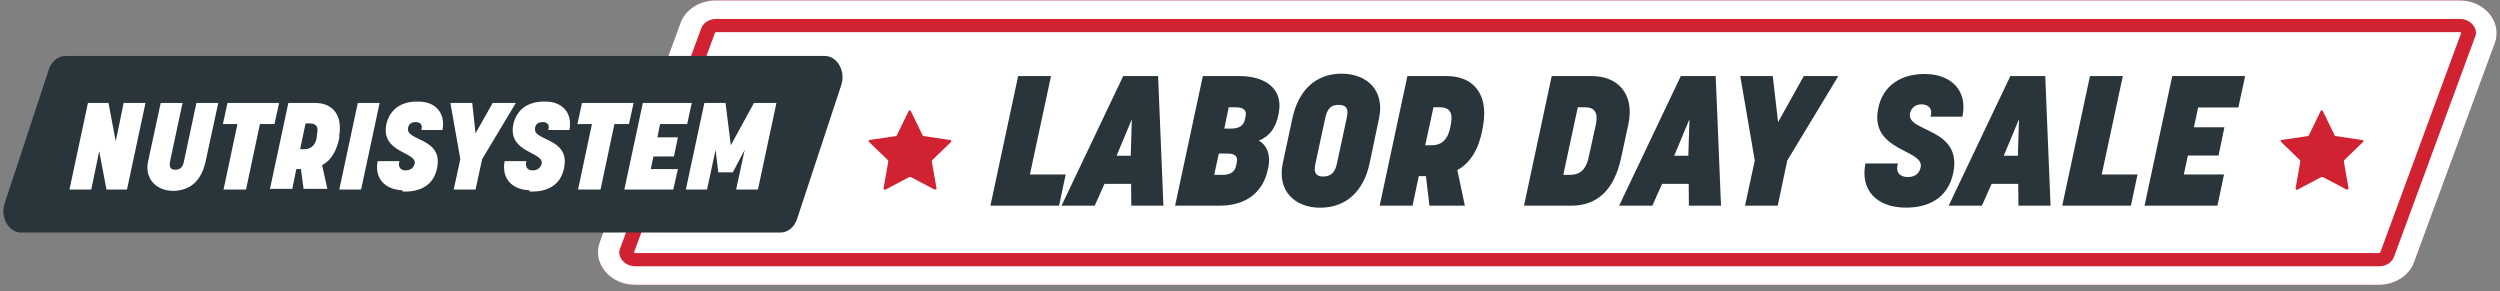 <svg width="378" height="44" viewBox="0 0 378 44" fill="none" xmlns="http://www.w3.org/2000/svg">
<rect x="0" y="0" width="378" height="44" fill="#808080" stroke="none"/>
<g clip-path="url(#clip0_4019_4469)">
<path d="M93.4 41.061C92.4 41.061 91.6 40.661 91 39.961C90.4 39.261 90.3 38.461 90.6 37.661L103 3.861C103.4 2.761 104.5 2.061 105.8 2.061H372.6C373.5 2.061 374.4 2.461 375 3.161C375.6 3.861 375.7 4.661 375.4 5.461L363.1 39.261C362.7 40.361 361.6 41.061 360.3 41.061H93.4Z" fill="white"/>
<path d="M371.9 4.861C371.9 4.861 372 4.861 372.1 4.861C372.1 4.861 372.1 4.961 372.1 5.061L359.9 38.161C359.9 38.161 359.8 38.261 359.7 38.261H96.1C96.1 38.261 96 38.261 95.9 38.261C95.9 38.261 95.9 38.161 95.9 38.061L108.1 4.961C108.1 4.961 108.2 4.861 108.3 4.861H372H371.9ZM371.9 0.061H108.2C105.8 0.061 103.6 1.461 102.9 3.461L90.7 36.561C89.5 39.761 92.2 43.061 96 43.061H359.7C362.1 43.061 364.3 41.661 365 39.661L377.2 6.561C378.4 3.361 375.7 0.061 371.9 0.061Z" fill="#D12232"/>
<path d="M371.9 2.861C372.7 2.861 373.4 3.161 373.9 3.761C374.4 4.361 374.5 5.061 374.2 5.661L362 38.761C361.7 39.661 360.8 40.261 359.7 40.261H96.1C95.3 40.261 94.6 39.961 94.1 39.361C93.6 38.761 93.5 38.061 93.8 37.461L106 4.361C106.3 3.461 107.2 2.861 108.3 2.861H372M371.9 0.061H108.2C105.8 0.061 103.6 1.461 102.9 3.461L90.7 36.561C89.5 39.761 92.2 43.061 96 43.061H359.7C362.1 43.061 364.3 41.661 365 39.661L377.2 6.561C378.4 3.361 375.7 0.061 371.9 0.061Z" fill="white"/>
<path d="M118 35.161H3.2C1.3 35.161 6.3777e-06 32.861 0.7 30.761L7.4 10.461C7.8 9.261 8.8 8.461 9.9 8.461H124.7C126.6 8.461 127.9 10.761 127.2 12.861L120.5 33.161C120.1 34.361 119.1 35.161 118 35.161Z" fill="#29353A"/>
<path d="M103.7 28.661L106.5 15.561H109.7L110.5 21.961L114 15.561H117.4L114.6 28.661H111.3L112.6 22.661L110.8 26.061H108.6L108.2 22.661L106.9 28.661H103.6H103.7Z" fill="white"/>
<path d="M94.4 28.661L97.2 15.561H104.6L103.9 18.761H99.8L99.4 20.761H102.5L101.9 23.661H98.8L98.4 25.561H102.5L101.8 28.661H94.4Z" fill="white"/>
<path d="M87.4 28.661L89.5 18.761H87.3L88 15.561H95.8L95.1 18.761H92.9L90.8 28.661H87.5H87.4Z" fill="white"/>
<path d="M80 28.761C77.4 28.661 75.8 26.961 76.3 24.361H79.6C79.3 25.361 79.9 25.761 80.5 25.761C81.2 25.761 81.7 25.461 81.9 24.761C82.3 22.961 76.8 23.161 77.6 18.861C78.1 16.461 80 15.261 82.5 15.361C85 15.361 86.6 17.061 86.1 19.661H82.9C83.2 18.761 82.6 18.461 82.1 18.461C81.5 18.461 81 18.661 80.9 19.361C80.5 21.361 86.2 20.761 85.3 25.361C84.8 27.961 82.8 29.061 80.1 28.961L80 28.761Z" fill="white"/>
<path d="M68.6 28.661L69.6 24.061L68.1 15.561H71.4L71.9 20.161L74.5 15.561H78L72.9 24.061L71.9 28.661H68.6Z" fill="white"/>
<path d="M60.8 28.761C58.2 28.661 56.6 26.961 57.1 24.361H60.4C60.1 25.361 60.7 25.761 61.3 25.761C62 25.761 62.5 25.461 62.7 24.761C63.1 22.961 57.6 23.161 58.4 18.861C58.9 16.461 60.8 15.261 63.3 15.361C65.8 15.361 67.4 17.061 66.9 19.661H63.7C64 18.761 63.4 18.461 62.9 18.461C62.3 18.461 61.8 18.661 61.7 19.361C61.3 21.361 67 20.761 66.1 25.361C65.6 27.961 63.6 29.061 60.9 28.961L60.8 28.761Z" fill="white"/>
<path d="M51.3 28.661L54.1 15.561H57.4L54.6 28.661H51.3Z" fill="white"/>
<path d="M40.8 28.661L43.6 15.561H47.6C50.2 15.561 51.8 17.261 51.3 20.461V20.861C50.9 22.761 50.1 24.261 48.7 24.961L49.5 28.561H45.9L45.5 25.561H44.8L44.2 28.561H40.9L40.8 28.661ZM45.4 22.561H46C46.6 22.561 47.6 22.361 47.9 20.761V20.461C48.3 18.861 47.5 18.661 46.8 18.661H46.2L45.4 22.461V22.561Z" fill="white"/>
<path d="M33.8 28.661L35.9 18.761H33.7L34.4 15.561H42.2L41.5 18.761H39.3L37.2 28.661H33.9H33.8Z" fill="white"/>
<path d="M26.2 28.861C23.6 28.861 21.8 26.961 22.4 24.361L24.3 15.561H27.6L25.7 24.461C25.5 25.561 26.1 25.661 26.5 25.661C26.9 25.661 27.6 25.561 27.8 24.461L29.7 15.561H33L31.1 24.361C30.5 27.161 28.9 28.861 26.1 28.861H26.2Z" fill="white"/>
<path d="M10.5 28.661L13.3 15.561H16.4L17.5 21.361L18.7 15.561H22L19.2 28.661H16.1L15 22.861L13.8 28.661H10.5Z" fill="white"/>
<path d="M357.1 21.161L353.1 20.561C353.1 20.561 353 20.561 353 20.461L351.2 16.761C351.2 16.661 350.9 16.661 350.9 16.761L349.1 20.461C349.1 20.461 349.1 20.461 349 20.561L345 21.161C344.8 21.161 344.8 21.361 344.9 21.461L347.8 24.261C347.8 24.261 347.8 24.361 347.8 24.461L347.1 28.461C347.1 28.661 347.2 28.761 347.4 28.661L351 26.761C351 26.761 351.1 26.761 351.2 26.761L354.8 28.661C354.9 28.661 355.1 28.661 355.1 28.461L354.4 24.461C354.4 24.461 354.4 24.361 354.4 24.261L357.3 21.461C357.4 21.361 357.3 21.161 357.2 21.161H357.1Z" fill="#D12232"/>
<path d="M143.6 21.161L139.6 20.561C139.6 20.561 139.5 20.561 139.5 20.461L137.7 16.761C137.7 16.661 137.4 16.661 137.4 16.761L135.6 20.461C135.6 20.461 135.6 20.461 135.5 20.561L131.5 21.161C131.3 21.161 131.3 21.361 131.4 21.461L134.3 24.261C134.3 24.261 134.3 24.361 134.3 24.461L133.6 28.461C133.6 28.661 133.7 28.761 133.9 28.661L137.5 26.761C137.5 26.761 137.6 26.761 137.7 26.761L141.3 28.661C141.4 28.661 141.6 28.661 141.6 28.461L140.9 24.461C140.9 24.461 140.9 24.361 140.9 24.261L143.8 21.461C143.9 21.361 143.8 21.161 143.7 21.161H143.6Z" fill="#D12232"/>
<path d="M324.254 31.1L328.446 11.501H339.467L338.439 16.248H332.36L331.722 19.246H336.33L335.441 23.521H330.806L330.195 26.381H336.274L335.275 31.1H324.254Z" fill="#29353A"/>
<path d="M311.811 31.1L316.003 11.501H320.972L317.779 26.381H323.193L322.193 31.1H311.811Z" fill="#29353A"/>
<path d="M294.638 31.1L303.966 11.501H309.24L310.045 31.1H305.187L305.159 27.796H301.134L299.663 31.1H294.638ZM302.966 23.549H305.104L305.27 18.025L302.966 23.549Z" fill="#29353A"/>
<path d="M287.606 31.377C283.719 31.183 281.249 28.712 282.054 24.715H286.967C286.523 26.186 287.411 26.741 288.355 26.769C289.466 26.797 290.215 26.297 290.409 25.27C290.937 22.55 282.72 22.938 283.969 16.47C284.663 12.834 287.606 11.057 291.381 11.196C295.129 11.335 297.544 13.805 296.711 17.636H291.881C292.353 16.331 291.381 15.804 290.659 15.776C289.799 15.749 289.049 16.109 288.799 17.109C288.161 20.051 296.683 19.218 295.351 26.047C294.601 29.906 291.575 31.572 287.606 31.377Z" fill="#29353A"/>
<path d="M263.85 31.1L265.321 24.271L263.128 11.501H268.041L268.846 18.469L272.733 11.501H277.952L270.234 24.271L268.791 31.1H263.85Z" fill="#29353A"/>
<path d="M244.812 31.1L254.139 11.501H259.413L260.218 31.1H255.36L255.333 27.796H251.307L249.836 31.1H244.812ZM253.14 23.549H255.277L255.444 18.025L253.14 23.549Z" fill="#29353A"/>
<path d="M230.429 31.1L234.621 11.501H240.673C244.531 11.501 247.224 14.111 246.197 18.858L245.114 23.855C244.087 28.657 241.561 31.1 237.564 31.1H230.429ZM236.37 26.436H237.369C238.369 26.436 239.701 26.159 240.201 23.799L241.283 18.886C241.783 16.526 240.645 16.221 239.562 16.221H238.563L236.37 26.436Z" fill="#29353A"/>
<path d="M208.606 31.1L212.798 11.501H218.766C222.625 11.501 225.068 14.083 224.263 18.858L224.152 19.496C223.652 22.355 222.431 24.576 220.349 25.714L221.487 31.1H216.129L215.602 26.631H214.519L213.575 31.1H208.606ZM215.491 21.967H216.407C217.378 21.967 218.766 21.689 219.266 19.33L219.349 18.886C219.849 16.526 218.711 16.221 217.628 16.221H216.74L215.491 21.967Z" fill="#29353A"/>
<path d="M199.622 31.405C195.764 31.405 193.071 28.851 193.959 24.66L195.403 17.914C196.291 13.75 198.845 11.14 202.842 11.14C206.701 11.14 209.421 13.694 208.505 17.914L207.09 24.66C206.229 28.796 203.62 31.405 199.622 31.405ZM198.873 24.826C198.512 26.492 199.372 26.686 200.066 26.686C200.788 26.686 201.76 26.492 202.121 24.826L203.647 17.747C204.008 16.054 203.175 15.86 202.398 15.86C201.649 15.86 200.76 16.054 200.399 17.747L198.873 24.826Z" fill="#29353A"/>
<path d="M177.675 31.1L181.867 11.501H187.418C191.305 11.501 194.025 13.417 193.359 17.026L193.304 17.331C192.915 19.246 192.054 20.551 190.333 21.273C191.499 21.884 192.193 23.383 191.749 25.409L191.694 25.659C190.916 29.212 188.279 31.1 184.393 31.1H177.675ZM183.588 26.436H184.754C185.559 26.436 186.613 26.325 186.891 25.076L187.002 24.576C187.252 23.355 186.336 23.216 185.475 23.216H184.282L183.588 26.436ZM185.114 19.441H186.086C186.863 19.441 187.974 19.302 188.224 18.081L188.335 17.581C188.584 16.387 187.613 16.221 186.752 16.221H185.781L185.114 19.441Z" fill="#29353A"/>
<path d="M160.502 31.1L169.829 11.501H175.104L175.909 31.1H171.051L171.023 27.796H166.998L165.527 31.1H160.502ZM168.83 23.549H170.968L171.134 18.025L168.83 23.549Z" fill="#29353A"/>
<path d="M149.752 31.1L153.944 11.501H158.913L155.721 26.381H161.134L160.134 31.1H149.752Z" fill="#29353A"/>
</g>
<defs>
<clipPath id="clip0_4019_4469">
<rect width="377" height="43" fill="white" transform="translate(0.5 0.061)"/>
</clipPath>
</defs>
</svg>
